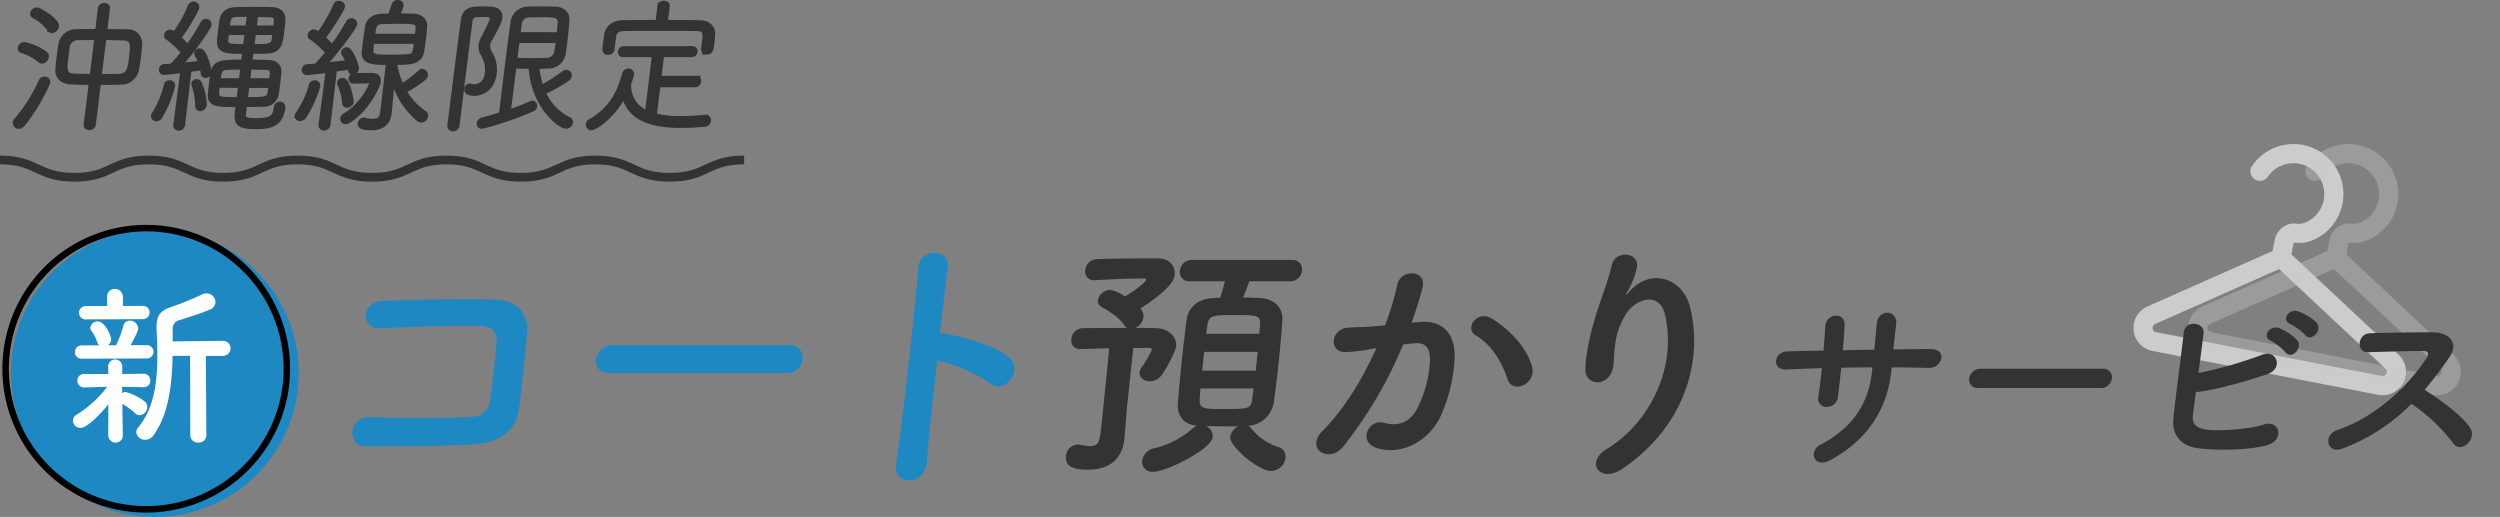 <svg xmlns="http://www.w3.org/2000/svg" width="572.206" height="118.312"><rect width="100%" height="100%" fill="#808080" stroke="none"/><g data-name="グループ 209"><g data-name="グループ 91"><path data-name="パス 3738" d="M550.433 83.458a5.356 5.356 0 00-1.446-2.286L524.47 58.226l.482-2.476a.3.3 0 01.14-.198 9.418 9.418 0 00.996.05 8.329 8.329 0 003.112-.563 11.45 11.45 0 10-13.784-17.005 2.193 2.193 0 003.638 2.447 7.1 7.1 0 013.11-2.564 7.066 7.066 0 018.172 11.042 7.117 7.117 0 01-2.775 2.015 4.061 4.061 0 01-1.469.246 5.211 5.211 0 01-.554-.03 2.871 2.871 0 01-.136-.015l-.013-.003-.294-.057-.303.03a4.68 4.68 0 00-4.147 3.764l-.494 2.543-28.64 12.697a5.369 5.369 0 001.149 10.18l51.633 10.036a5.369 5.369 0 005.807-2.828 5.362 5.362 0 00.332-4.073zm-4.238 2.082a.986.986 0 01-1.065.519l-51.634-10.037a.985.985 0 01-.79-.855.963.963 0 01.013-.304.983.983 0 01.567-.711l28.362-12.561 24.341 22.785a.988.988 0 01.295.907 1.008 1.008 0 01-.09.26z" fill="#ccc"/><g data-name="ハンガー"><path data-name="パス 3738" d="M562.991 83.458a5.356 5.356 0 00-1.446-2.286l-24.517-22.946.482-2.476a.3.3 0 01.14-.198 9.418 9.418 0 00.996.05 8.329 8.329 0 003.112-.563 11.45 11.45 0 10-13.784-17.005 2.193 2.193 0 003.638 2.447 7.1 7.1 0 013.11-2.564 7.066 7.066 0 018.172 11.042 7.117 7.117 0 01-2.775 2.015 4.061 4.061 0 01-1.469.246 5.211 5.211 0 01-.554-.03 2.871 2.871 0 01-.136-.015l-.013-.003-.294-.057-.303.03a4.68 4.68 0 00-4.147 3.764l-.494 2.543-28.64 12.697a5.369 5.369 0 001.149 10.18l51.633 10.036a5.369 5.369 0 005.807-2.828 5.362 5.362 0 00.332-4.073zm-4.238 2.082a.986.986 0 01-1.065.519l-51.634-10.037a.985.985 0 01-.79-.855.963.963 0 01.013-.304.983.983 0 01.567-.711l28.362-12.561 24.341 22.785a.988.988 0 01.295.907 1.008 1.008 0 01-.09.26z" fill="#ccc" opacity=".36"/></g></g><g transform="translate(.544 .5)"><g data-name="グループ 153" fill="#333" stroke="#333"><path data-name="パス 3852" d="M3.76 28.484a.852.852 0 01-.871-.956 1.007 1.007 0 01.262-.53 36.961 36.961 0 005.644-8.942.9.9 0 01.822-.53.794.794 0 01.852.857 42.439 42.439 0 01-5.719 9.536 1.375 1.375 0 01-.99.559zm4.822-15.111a11.657 11.657 0 00-4.179-2.24.569.569 0 01-.386-.629 1.063 1.063 0 011.03-.891 12.074 12.074 0 014.758 2.114.825.825 0 01.332.792 1.218 1.218 0 01-1.055 1.055.778.778 0 01-.505-.2zm2.188-7.125a10.84 10.84 0 00-3.644-3.1.538.538 0 01-.292-.559 1.127 1.127 0 011.035-.891c.693 0 4.743 2.505 4.585 3.793A1.231 1.231 0 0111.36 6.58a.728.728 0 01-.584-.332zm9.526 12.21c-1.515-.035-3.025-.064-4.57-.134-2.233-.1-3.228-1.386-3.1-2.936.069-.857.149-1.748.253-2.6.129-1.055.292-2.114.456-3.169a3.578 3.578 0 013.758-2.936c1.52-.035 3.075-.064 4.659-.064l.594-5.149a.932.932 0 01.99-.792.713.713 0 01.792.792l-.634 5.179c1.649 0 3.362.035 5.075.064a2.738 2.738 0 012.936 2.7c-.054.99-.144 1.981-.267 3-.119.99-.277 2.01-.465 3a3.665 3.665 0 01-3.763 2.971c-1.723.064-3.342.064-4.956.064l-1.169 9.571a.948.948 0 01-.985.758c-.46 0-.862-.262-.8-.758l1.2-9.571zm1.259-10.294c-1.451 0-2.872 0-4.159.035a2.349 2.349 0 00-2.466 2.08c-.114.659-.208 1.451-.307 2.243-.342 2.8-.515 4.223 1.748 4.322l4.11.1 1.074-8.779zm.678 8.779c1.485 0 3 0 4.456-.035 2.084-.064 2.446-1.386 2.783-4.124.386-3.169.505-4.422-1.758-4.521-1.381-.035-2.892-.1-4.407-.1z"/><path data-name="パス 3853" d="M35.216 26.737a.644.644 0 01-.7-.691 1.035 1.035 0 01.193-.5 21.4 21.4 0 002.743-6.536.816.816 0 01.842-.659.731.731 0 01.758.827 26.529 26.529 0 01-2.946 7.1 1.037 1.037 0 01-.881.46zm6.036-11.056c-3.387.431-4.248.46-4.313.46a.617.617 0 01-.6-.758.754.754 0 01.683-.728c.5-.035 1.094-.035 1.763-.1a33.994 33.994 0 002.614-3.035 20.183 20.183 0 00-3.674-3.431.556.556 0 01-.233-.53.934.934 0 01.886-.792 2.087 2.087 0 011.025.53A31.444 31.444 0 0042.916.96a.89.89 0 01.834-.594.763.763 0 01.822.827c-.089.728-2.743 5.179-4.149 6.962a23.937 23.937 0 011.961 2.045 48.35 48.35 0 003.466-5.412.792.792 0 01.718-.46.781.781 0 01.822.827c-.059.5-2.882 4.951-6.739 9.239 1.768-.163 3.61-.361 4.714-.5a10.043 10.043 0 00-.866-1.817.746.746 0 01-.083-.431.732.732 0 01.762-.559c1.223 0 2.253 4.521 2.208 4.882a.965.965 0 01-.9.891c-.3 0-.569-.2-.614-.659a6.6 6.6 0 00-.188-1.154c-.673.134-1.713.262-2.892.431l-1.463 12.541a.975.975 0 01-.965.891.73.73 0 01-.748-.891l1.639-12.339zm3.377 7.986a14.729 14.729 0 00-.817-4.654.835.835 0 01-.054-.361.658.658 0 01.693-.53.729.729 0 01.654.332 12.815 12.815 0 011.169 5.016 1.082 1.082 0 01-1.01.99c-.332 0-.634-.233-.629-.792zm9.294-.163c-4.917 0-6.63 0-6.377-2.639.064-.53.139-1.421.248-2.312.564-4.62.6-4.917 7.333-4.917l.282-2.307c-4.223 0-5.961-.064-5.783-2.609.069-.559.144-1.451.248-2.307.109-.891.248-1.748.3-2.208.238-1.421 1.129-2.505 3.253-2.575 1.555-.035 3.109-.064 4.659-.064 1.253 0 2.535.035 3.753.064 1.807.064 2.525 1.188 2.446 2.377-.03.5-.1 1.386-.213 2.278-.4 3.268-.6 4.882-3.58 4.981-1.223.035-2.382.064-3.506.064l-.282 2.307c1.386 0 2.827.064 4.278.1 1.807.064 2.471 1.124 2.382 2.377-.02.431-.129 1.322-.243 2.243-.109.891-.228 1.847-.337 2.476a2.933 2.933 0 01-3.154 2.6 165.38 165.38 0 01-4.134.064l-.228 1.881c-.153 1.52.49 1.649 2.931 1.649 3.332 0 4.129-.594 4.456-3a.816.816 0 01.852-.758.749.749 0 01.743.956c-.525 4.288-3.793 4.322-6.437 4.322-2.936 0-4.466-.431-4.144-3.07l.243-1.981zm.535-4.387l-5.174-.035c-.079.659-.158 1.287-.163 1.619-.089 1.515.574 1.515 4.961 1.515l.381-3.1zm.51-4.189c-1.253 0-2.476.035-3.54.064a1.693 1.693 0 00-1.8 1.52l-.168 1.386h5.144l.361-2.971zm1-7.917h-4.583c-.079.659-.119 1.253-.163 1.584-.109 1.451.579 1.485 4.337 1.485l.411-3.07zm.51-4.159c-.99 0-1.946 0-2.906.035-1.688.035-1.782.827-2.04 2.936h4.584zm-.436 16.27l-.381 3.1c4.422 0 5.278 0 5.531-1.515.05-.4.149-.956.228-1.584h-5.377zm5.674-2.64c.059-.758-.153-1.451-1.436-1.485a121.812 121.812 0 00-3.718-.064l-.361 2.971h5.342l.173-1.422zM57.562 7.01l-.406 3.07c3.827 0 4.719 0 4.971-1.515.035-.3.144-.891.223-1.55h-4.783zm4.932-1.188c.248-2.045.347-2.837-1.332-2.872l-3.095-.064-.356 2.936z"/><path data-name="パス 3854" d="M68.185 26.702c-.431 0-.827-.262-.772-.693a1.358 1.358 0 01.228-.53 21.315 21.315 0 003-6.466.81.81 0 01.837-.629.739.739 0 01.792.827 26.487 26.487 0 01-3.238 7.061 1.075 1.075 0 01-.847.431zm6.333-11.056c-3.352.431-4.555.559-4.818.559a.655.655 0 01-.663-.792.786.786 0 01.718-.728l2.03-.134a39.4 39.4 0 002.683-3.031 21.11 21.11 0 00-3.867-3.466.556.556 0 01-.233-.53 1 1 0 01.921-.792c.262 0 .51.134 1.119.559A30.5 30.5 0 0076.206.72a.835.835 0 01.822-.53c.46 0 .956.3.891.792-.1.792-3.382 5.808-4.506 7.16a25.715 25.715 0 012.055 2.078 44.042 44.042 0 003.649-5.575.851.851 0 01.782-.46.766.766 0 01.822.827c-.074.594-3.387 5.313-7.016 9.338 2.035-.2 4.214-.46 5.417-.594a10.156 10.156 0 00-.985-1.911.617.617 0 01-.119-.4.847.847 0 01.837-.629c.926 0 2.347 3.728 2.258 4.456a.981.981 0 01-.985.792.487.487 0 01-.535-.46l-.114-.693c-.708.134-1.981.3-3.392.5l-1.471 12.571a.975.975 0 01-.966.891.738.738 0 01-.782-.891l1.639-12.339zm4.4 8.016a.59.59 0 01-.649-.629 12.5 12.5 0 00-1.129-4.258.766.766 0 01-.054-.361.721.721 0 01.792-.559c1.386 0 2.05 4.818 2.035 4.951a1.016 1.016 0 01-.998.856zm-1.084 2.936a.834.834 0 01.441-.629c3.51-2.015 6.05-6.3 6.189-7.457.04-.332-.144-.431-.441-.431-1.025 0-2.51.035-3.639.064a.619.619 0 01-.639-.728.782.782 0 01.777-.693c1.193-.035 2.708-.035 3.9-.035 1.287 0 1.812.559 1.693 1.52a3.68 3.68 0 01-.277.926c-2.51 5.674-6.59 8.313-7.254 8.313a.774.774 0 01-.753-.857zm10.467-12.735c-3.629 0-5.788-.134-5.555-2.609l.173-1.421c.168-1.386.4-3 .579-4.189.2-1.352 1.352-2.441 3.342-2.505.629-.035 1.258-.035 1.886-.035.3-.857.876-2.575.876-2.575a.939.939 0 01.921-.53c.46 0 .862.233.8.758a10.107 10.107 0 01-.911 2.307c1.188 0 2.406.035 3.654.064 1.807.064 2.7 1.089 2.654 2.307a38.743 38.743 0 01-.257 2.9 73.153 73.153 0 01-.416 2.872c-.456 2.639-2.8 2.639-6.229 2.639v.035a19.419 19.419 0 001.565 5.248 23.149 23.149 0 004.174-3.1.723.723 0 01.559-.262.89.89 0 01.8.99c-.1.792-3.3 2.738-4.922 3.565a15.01 15.01 0 004.664 5.05.687.687 0 01.277.693 1.114 1.114 0 01-1.045.99.948.948 0 01-.659-.262 17.632 17.632 0 01-5.843-9.4l-.366 3.53-.391 4.288-.015.134c-.178 1.451-.886 3.466-4.119 3.466-1.782 0-2.743-.233-2.644-1.055a.969.969 0 01.862-.857c.064 0 .094.035.163.035a9.278 9.278 0 001.946.262c1.287 0 1.981-.559 2.183-2.213l1.292-11.121zm-3.669-4.818c-.089.728-.173 1.421-.2 1.946-.114 1.451.936 1.52 4.367 1.52 1.223 0 2.411-.035 3.837-.1 1.688-.035 1.777-.792 2.094-3.367h-10.1zM94.883 7.72c.079-.659.153-1.253.178-1.718.114-1.485-.634-1.55-4.5-1.55-1.188 0-2.382.035-3.6.064-1.718.035-1.9.99-2.174 3.2h10.1z"/><path data-name="パス 3855" d="M110.069 1.461c2.015 0 4.124 0 3.857 2.179-.134 1.089-1.941 4.258-2.149 4.62a4.008 4.008 0 00-.654 1.55 3.452 3.452 0 00.559 1.916 7.1 7.1 0 01.961 4.555c-.421 3.431-2.679 4.654-4.659 4.654-1.421 0-1.822-.46-1.753-1.025a.832.832 0 01.758-.792 1.265 1.265 0 00.163.035 2.906 2.906 0 00.876.134c1.124 0 2.629-.728 2.906-3a7.1 7.1 0 00-.98-4.387 3.272 3.272 0 01-.48-2.01 5.611 5.611 0 01.7-1.916c1.352-2.674 1.787-3.565 1.857-4.124.074-.594-.248-.956-1.7-.956-.594 0-1.292.035-1.654.035a1.477 1.477 0 00-1.57 1.485c-.738 5.476-1.971 15.874-2.971 23.756a.975.975 0 01-.965.891.763.763 0 01-.817-.891c.748-6.1 2.258-17.919 3.07-24.024.391-2.639 2.075-2.674 4.649-2.674zm7.1 13.23c-.054.431-1.005 7.952-1.3 10.393a47.72 47.72 0 005.055-1.946.828.828 0 01.342-.1.665.665 0 01.629.792.892.892 0 01-.55.693 73.721 73.721 0 01-11.571 3.961.638.638 0 01-.7-.758 1.043 1.043 0 01.832-.857c1.119-.262 2.629-.728 4.238-1.223.7-5.709 2.075-16.993 2.7-21.315a3.528 3.528 0 013.545-2.807c.961-.035 1.985-.064 3.045-.064s2.139.035 3.124.064c1.906.064 2.822 1.223 2.723 2.575a91.694 91.694 0 01-.515 5.278c-.1.827-.208 1.683-.337 2.476a3.528 3.528 0 01-3.545 2.837c-.629.035-1.525.064-2.481.064a19.132 19.132 0 00.98 4.684 38.006 38.006 0 005.149-3.268.891.891 0 01.52-.2.808.808 0 01.782.891 1.06 1.06 0 01-.485.728 36.463 36.463 0 01-5.491 3.07 12.28 12.28 0 005.788 6.1.773.773 0 01.465.792 1.143 1.143 0 01-1.1.926c-1.218 0-7.491-4.322-8.09-13.725-1.253 0-2.535-.035-3.753-.064zm.713-5.843l-.54 4.383c1.183.035 2.565.064 3.887.064s2.58-.035 3.407-.064a2.2 2.2 0 002.164-1.782c.129-.792.267-1.649.386-2.609h-9.3zm9.487-1.485l.218-2.575c.124-1.817-1.292-1.847-4.164-1.847-.956 0-1.916.035-2.748.064a2.135 2.135 0 00-2.263 1.782 67.784 67.784 0 00-.347 2.575z"/><path data-name="パス 3856" d="M150.124 18.983l-.847 6.927a24.08 24.08 0 006.055.659c1.748 0 3.614-.134 5.58-.3h.1a.687.687 0 01.654.857.961.961 0 01-.936.891 62.89 62.89 0 01-5.412.262c-6.664 0-11.853-1.55-13.042-6.962-2.476 4.852-6.625 7.491-7.447 7.491a.783.783 0 01-.782-.891.959.959 0 01.48-.693c4.7-2.575 6.714-6.635 7.813-10.759a.984.984 0 01.921-.792.772.772 0 01.822.857 17.919 17.919 0 01-.659 2.144 6.665 6.665 0 004.139 6.635l1.619-13.23h-7.125a.644.644 0 01-.663-.758.841.841 0 01.852-.758h15.671a.653.653 0 01.7.758.851.851 0 01-.886.758h-6.763l-.644 5.278h8.412a.66.66 0 01.693.792.894.894 0 01-.891.827h-8.414zm10.611-10.957c.114-1.223-.292-1.916-1.946-1.916-2.436-.035-5.372-.035-8.308-.035s-5.773 0-8.056.035c-1.619 0-2.283.594-2.476 1.881l-.337 2.773a.93.93 0 01-.985.792c-.926 0-.862-.53-.644-2.278.069-.559.173-1.154.238-1.683.218-1.52 1.317-2.936 3.793-2.971 2.807-.035 5.387-.064 7.962-.064l.441-3.595a.965.965 0 011.02-.792c.46 0 .891.262.827.792l-.47 3.595c2.54 0 5.075.035 7.843.064 2.109.035 3.169 1.322 3 3-.04.594-.144 1.451-.238 2.208-.124.99-.233 1.649-1.193 1.649a.713.713 0 01-.792-.792l.327-2.674z"/></g><g data-name="グループ 154"><path data-name="パス 3857" d="M107.585 101.227c-6.885.386-17.544.454-24.19.454-4.841 0-4.115-6.907.641-6.714 6.879.261 18.628.261 23.441-.062a4.166 4.166 0 004.121-3.615c.6-3.871 1.288-10.46 1.51-13.815.159-2.128-1.271-3.292-3.718-3.36-5.659-.193-15.9.193-22.646.516-5.063.255-4.66-6.067.335-6.26 7.134-.323 18.77-.454 25.212-.323 6.38.131 8.235 3.939 7.787 8.264-.414 3.939-1.067 10.784-1.794 16.528-.778 6.2-5.761 8.133-10.693 8.394z" fill="#1e88c2"/><path data-name="パス 3858" d="M138.975 84.899c-2.321 0-3.258-1.549-3.1-3.1a3.743 3.743 0 013.769-3.292h40.542a2.78 2.78 0 012.953 3.231 3.536 3.536 0 01-3.621 3.161h-40.537z" fill="#1e88c2"/><path data-name="パス 3859" d="M211.552 105.428c-.42 5.227-7.8 5.42-7 .261 1.55-10.46 4.393-35.763 5.108-45.06.329-4.387 7.293-4.325 6.709.062-.4 3.161-1.05 8.78-1.777 15.109a6.717 6.717 0 011.09.062c3.553.579 11.732 2.645 14.9 5.619 3.059 2.838-1.209 8.457-4.6 5.744-2.56-2.066-8.684-4.586-12.038-5.227-1 8.911-1.969 18.208-2.389 23.435z" fill="#1e88c2"/><path data-name="パス 3860" d="M257.527 91.432c-.1.931-.534 6.221-.692 8.252l-.028.289c-.4 3.78-2.6 7.032-8.349 7.032-2.384 0-5.318-.289-5.017-3.139a2.784 2.784 0 012.656-2.617 2.608 2.608 0 01.636.057 10.441 10.441 0 002.179.289c2.151 0 2.259-1.044 2.747-5.7.545-5.233 1.362-13.542 1.691-16.681-2.333.057-4.6.119-6.584.176h-.114a1.919 1.919 0 01-1.964-2.327 2.662 2.662 0 012.582-2.441c2.679-.057 6.516-.057 10.176-.057a2.993 2.993 0 01-.687-.641c-1.141-1.862-3.882-3.428-5.2-4.183a1.52 1.52 0 01-.829-1.51 2.958 2.958 0 012.81-2.384 8.287 8.287 0 013.388 1.51c.806-.465 4.728-2.963 4.819-3.837a.243.243 0 00-.261-.289c-3.025 0-7.923.176-11.317.409h-.233a1.975 1.975 0 01-2.083-2.327 2.76 2.76 0 012.758-2.5c3.269-.119 7.634-.176 11.408-.176h2.441c2.617 0 4.058 1.742 3.854 3.718-.148 1.4-1.169 3.371-7.849 7.787a2.5 2.5 0 01.721 1.975 3.28 3.28 0 01-1.88 2.446c1.8 0 3.428 0 4.875.057 2.378.057 4.705 1.686 4.444 4.183-.136 1.277-2.435 5.466-3.3 6.567a3.445 3.445 0 01-2.7 1.4c-1.339 0-2.463-.874-2.344-2.032a2.314 2.314 0 01.534-1.22 26.16 26.16 0 002.27-3.894c.034-.346-.176-.522-.931-.522-.931 0-2.1.057-3.32.057l-1.283 12.265zm27.879-27.55a62.401 62.401 0 01-1.436 3.718c1.339 0 2.667.057 3.825.113 3.525.176 5.329 2.384 5.176 4.944-.17 2.73-.477 6.221-.834 9.649s-.772 6.8-1.158 9.416a6.326 6.326 0 01-5.835 5.233 2.222 2.222 0 01.641.522 12.968 12.968 0 006.118 4.3 2.228 2.228 0 011.771 2.5 3.4 3.4 0 01-3.28 3.025c-2.906 0-9.581-5.636-9.348-7.844a3.277 3.277 0 011.816-2.384h-2.151c-1.8 0-3.6 0-5.227-.057a2.526 2.526 0 011.538 2.5c-.3 2.849-10.659 7.963-13.565 7.963a2.329 2.329 0 01-2.582-2.56 3.506 3.506 0 012.912-2.849 20.293 20.293 0 008.6-4.478 3.089 3.089 0 011.056-.641c-3.218-.346-4.575-2.384-4.4-5.171.21-2.56.5-5.869.857-9.3s.789-6.975 1.141-9.762c.306-2.384 2.066-4.768 6.1-5 .465 0 1.05-.057 1.578-.057.414-1.164.7-2.265 1.1-3.78h-8.013a2.133 2.133 0 01-2.3-2.441A2.734 2.734 0 01272.321 59h22.839a2.114 2.114 0 012.3 2.441 2.694 2.694 0 01-2.815 2.441zm-11.17 24.53c-.091.874-.125 1.742-.2 2.5-.108 2.151 1.05 2.208 5.114 2.208 6.045 0 6.624 0 6.919-2.265.079-.755.221-1.572.312-2.441h-12.15zm13.082-8.372h-12.265l-.448 4.3h12.265zm.375-4.126c.08-.755.1-1.453.159-2.094.114-2.208-.585-2.208-6.045-2.208-4.768 0-5.647.119-5.994 2.265-.068.641-.2 1.339-.273 2.032h12.146z" fill="#333"/><path data-name="パス 3861" d="M324.472 73.18c4.927-.409 8.349 2.441 7.895 8.951a36.973 36.973 0 01-3.332 12.963c-2.985 5.755-8.979 8.6-14.388 6.975-4.45-1.339-2.032-6.686 1.425-5.812 3.229.812 5.721.289 7.708-3.139a27.847 27.847 0 002.912-10.057c.369-3.547-.67-5.233-3.371-5-.88.057-1.759.176-2.7.289a97.562 97.562 0 01-13.724 23.367c-3.207 3.95-8.894.579-4.671-3.661 4.478-4.478 8.774-11.1 12.265-18.889l-.709.119a40.917 40.917 0 01-6.362.812c-3.95 0-3.349-5.233.409-5.579 1.822-.176 3.615-.119 5.727-.289l2.934-.289a66.619 66.619 0 002.77-9.24c.806-3.78 6.7-3.428 5.823.465a83.839 83.839 0 01-2.543 8.2l1.935-.176zm20.018 13.077c-1.061-3.2-3.213-7.617-7.265-9.995-2.685-1.566.329-5.931 3.712-3.837 4.365 2.73 8.06 6.856 9.189 11.045 1.05 3.837-4.45 6.391-5.642 2.792z" fill="#333"/><path data-name="パス 3862" d="M367.271 102.243c9.626-5.869 16.051-18.423 13.315-30.575-1.311-5.812-7.055-3.661-9.121-.057-2.055 3.547-2.424 5.931-2.662 10.983-.3 5.636-6.573 5.579-6.482 1.4.13-4.592 1.7-10.171 2.741-13.429.948-2.963 2.458-6.8 3.292-10.347.846-3.661 6.414-2.963 5.755.522a18.958 18.958 0 01-2.077 5.4c-.919 1.567-.261.812.4.057 4.813-5.466 12.123-3.082 13.815 3.485 3.014 11.743-.681 27.028-15.392 37.079-5.074 3.485-8.809-1.339-3.593-4.535z" fill="#333"/><path data-name="パス 3863" d="M432.342 84.436c-.893 8.516-5.251 15.648-13.951 20.377-3.779 2.051-5.133-2.051-2.212-3.566 7.306-3.788 10.977-9.453 11.73-16.632l.109-1.028c-2.408 0-4.776.044-7.145.087-.266 2.543-.514 4.9-.74 6.644a2.537 2.537 0 01-2.517 2.316 1.88 1.88 0 01-1.99-2.273c.283-1.829.566-4.145.823-6.6-2.817.091-5.591.178-8.1.314-3.5.178-2.917-4.058.166-4.145 2.686-.091 5.5-.135 8.312-.179.174-2.094.335-4.058.4-5.573.183-3.03 4.589-3.387 4.432-.179-.065 1.472-.231 3.479-.414 5.665 2.412-.044 4.781-.087 7.193-.135.244-2.321.47-4.5.557-5.752.209-3.7 4.868-3.479 4.463-.044-.231 1.785-.435 3.744-.649 5.752 2.856-.044 5.717-.091 8.39-.091 4.2-.044 2.791 4.415-.318 4.324-2.756-.091-5.56-.135-8.456-.135l-.087.849z" fill="#333"/><path data-name="パス 3864" d="M452.31 88.31a1.9 1.9 0 01-2.138-2.142 2.581 2.581 0 012.6-2.273h28a1.919 1.919 0 012.042 2.229 2.444 2.444 0 01-2.5 2.186z" fill="#333"/><path data-name="パス 3865" d="M501.398 94.245c-.318 2.186.549 3.257 3.187 3.609 2.547.357 9.818-.091 13.1-1.206 3.51-1.158 4.925 3.657.431 4.816-4.123 1.071-10.959 1.206-15.583.623-3.871-.492-5.969-3.03-5.63-6.688.422-4.459 1.776-14.4 2.377-19.706.327-3.122 4.855-2.495 4.533.135-.3 2.408-.736 5.752-1.171 9.052a95.042 95.042 0 0014.477-4.145c3.4-1.428 5.155 3.122 1.184 4.459-4.385 1.428-11.112 3.479-16.254 4.058a423.072 423.072 0 01-.657 4.994zm17.808-16.763c-2.177-.936-.109-3.657 1.864-2.9a12.036 12.036 0 014.128 2.721c1.541 1.872-1.328 4.593-2.617 2.852a13.535 13.535 0 00-3.375-2.673zm4.459-3.836c-2.182-.893-.3-3.566 1.729-2.9a12.4 12.4 0 014.236 2.543c1.6 1.785-1.193 4.594-2.534 2.9a14.221 14.221 0 00-3.435-2.543z" fill="#333"/><path data-name="パス 3866" d="M535.473 102.226c-3.383 1.206-4.441-3.165-.975-4.324 8.408-2.808 16.2-9.945 20.421-16.589.479-.758.379-1.472-.605-1.472-2.8-.044-8.983.178-12.914.266-2.687.091-2.412-4.193.453-4.324 3.27-.135 9.831-.222 14.334-.222 4.014 0 6.022 2.543 3.962 5.573a82.363 82.363 0 01-5.743 7.58c3.466 2.229 8.739 5.974 10.489 8.83 1.524 2.495-2.186 5.974-4.006 3.344a39.535 39.535 0 00-9.5-8.961 43.44 43.44 0 01-15.927 10.3z" fill="#333"/></g><circle data-name="楕円形 38" cx="32.926" cy="32.926" r="32.926" transform="translate(1.981 51.959)" fill="#1e88c2"/><path data-name="パス 3867" d="M32.926 52.454A31.441 31.441 0 111.485 83.895a31.479 31.479 0 0131.441-31.441m0-1.485a32.926 32.926 0 1032.926 32.926 32.924 32.924 0 00-32.926-32.926z"/><g data-name="グループ 155"><path data-name="パス 3868" d="M24.236 92.075c-1.891 2.347-4.927 5.367-6.313 5.372a1.751 1.751 0 01-1.787-1.654 1.668 1.668 0 01.946-1.431 25.63 25.63 0 006.9-6.328l-5.149.144h-.04a1.537 1.537 0 01-1.629-1.535 1.5 1.5 0 011.619-1.55h.04l5.427.015-.05-1.743v-.04a1.625 1.625 0 013.246-.01v.04l-.03 1.743 4.912-.059h.04a1.488 1.488 0 011.478 1.576 1.423 1.423 0 01-1.461 1.51h-.039l-4.951-.1.045 1.466a1.522 1.522 0 01.753-.282 13.221 13.221 0 014.327 2.119 1.661 1.661 0 01.639 1.3 1.9 1.9 0 01-1.733 1.906 1.535 1.535 0 01-1.03-.431 14.611 14.611 0 00-2.941-2.164l.114 7.407a1.675 1.675 0 01-3.327-.025l.01-7.249zm-6.065-10.467a1.526 1.526 0 11-.01-3.05l4-.02a1.98 1.98 0 01-.48-.792 8.926 8.926 0 00-1.238-2.411 1.333 1.333 0 01-.322-.832 1.624 1.624 0 011.7-1.431c1.7-.01 3.065 3.352 3.065 4.025a1.7 1.7 0 01-.708 1.431l1.862-.01a27.9 27.9 0 001.644-4.4 1.48 1.48 0 011.461-1.233 1.907 1.907 0 011.946 1.733c0 .555-.584 1.782-1.728 3.887l3.644-.015a1.526 1.526 0 11.01 3.05l-14.849.064zm1.069-9a1.532 1.532 0 11-.01-3.045l4.753-.02-.05-2.258a1.83 1.83 0 013.644-.02l.01 2.258 4.476-.02a1.526 1.526 0 11.01 3.045l-12.834.054zm23.722 8.333l-4 .02c-.129 6.377-.852 13.309-4.357 18.156a2.351 2.351 0 01-1.9 1.04 1.972 1.972 0 01-2.065-1.733 1.554 1.554 0 01.431-1.069c3.743-4.451 4.426-10.754 4.4-16.81-.01-1.98-.094-3.921-.183-5.783v-.475c-.01-2.654.975-3.808 3.624-4.61a72.872 72.872 0 006.838-2.8 2.418 2.418 0 01.99-.243 2.048 2.048 0 012.03 1.971 1.879 1.879 0 01-1.258 1.748c-1.3.6-5.734 2.045-6.8 2.367a2.03 2.03 0 00-1.733 2.228l.01 2.694 11.329-.129a1.731 1.731 0 11.015 3.446l-3.763.015.12 18.141a1.7 1.7 0 01-1.857 1.674 1.683 1.683 0 01-1.827-1.654l-.04-18.176z" fill="#fff"/></g></g><path data-name="パス 3869" d="M0 36.615c8.516 0 8.516 3.961 17.032 3.961s8.516-3.961 17.032-3.961 8.516 3.961 17.028 3.961 8.516-3.961 17.032-3.961 8.516 3.961 17.032 3.961 8.516-3.961 17.032-3.961 8.516 3.961 17.032 3.961 8.516-3.961 17.032-3.961 8.516 3.961 17.037 3.961 8.516-3.961 17.037-3.961" fill="none" stroke="#333" stroke-miterlimit="10" stroke-width="2"/></g></svg>